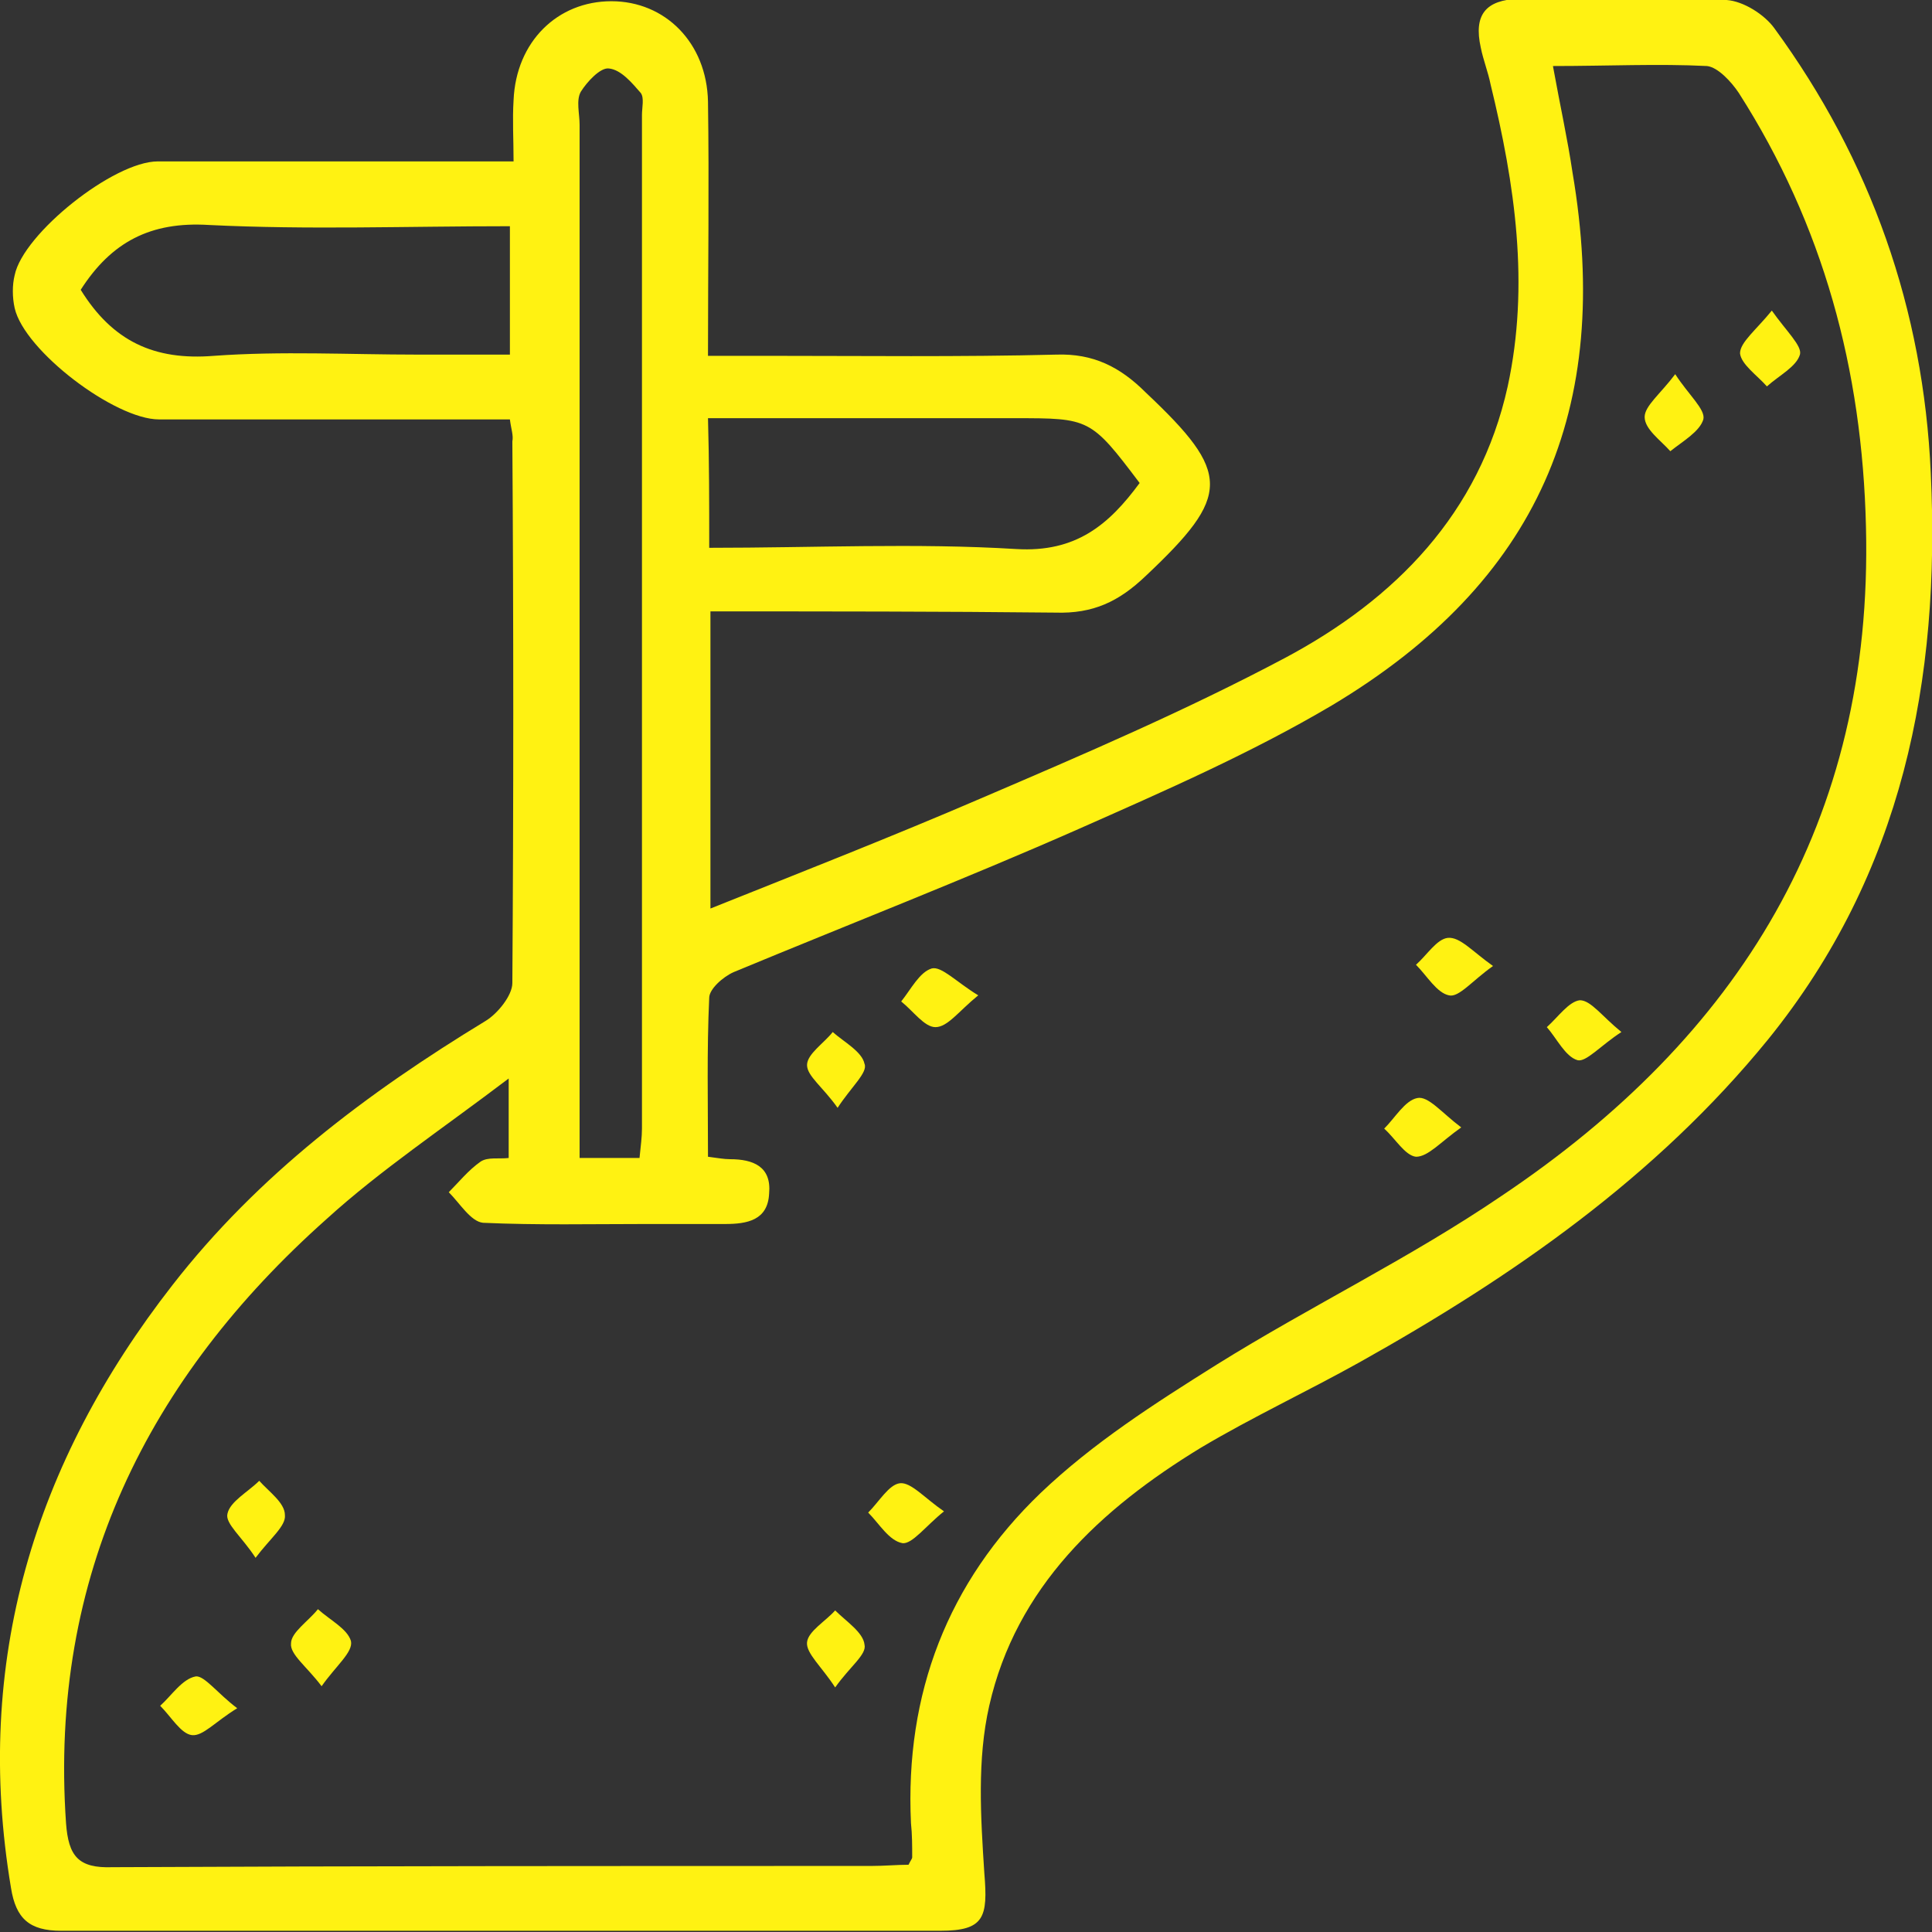 <?xml version="1.0" encoding="utf-8"?>
<!-- Generator: Adobe Illustrator 26.5.0, SVG Export Plug-In . SVG Version: 6.00 Build 0)  -->
<svg version="1.1" id="Capa_1" xmlns="http://www.w3.org/2000/svg" xmlns:xlink="http://www.w3.org/1999/xlink" x="0px" y="0px"
	 viewBox="0 0 158 158" style="enable-background:new 0 0 158 158;" xml:space="preserve">
<rect x="0" y="0" width="158" height="158" fill="#333333" stroke="none"/>
<style type="text/css">
	.st0{fill:none;}
	.st1{clip-path:url(#SVGID_00000059996862556978011820000016418088007171905206_);fill:#FFF212;}
</style>
<rect x="-571.2" y="-2800" class="st0" width="1920" height="6245"/>
<g>
	<defs>
		<rect id="SVGID_1_" y="0" width="158" height="158"/>
	</defs>
	<clipPath id="SVGID_00000171712624975594555970000018433491449733836424_">
		<use xlink:href="#SVGID_1_"  style="overflow:visible;"/>
	</clipPath>
	<path style="clip-path:url(#SVGID_00000171712624975594555970000018433491449733836424_);fill:#FFF212;" d="M41.7,34.3
		c-1.5,0-2.9,0-4.3,0c-8.1,0-16.3,0-24.4,0c-3.6,0-11-5.6-11.8-9.1c-0.2-0.9-0.2-1.9,0-2.7c0.7-3.4,8.1-9.3,11.7-9.3
		c9.6,0,19.1,0,29.1,0c0-1.8-0.1-3.4,0-5c0.2-4.8,3.6-8.1,8-8.1c4.4,0,7.8,3.4,7.9,8.2c0.1,6.8,0,13.5,0,20.8c1.7,0,3.2,0,4.7,0
		c7.9,0,15.9,0.1,23.8-0.1c3-0.1,5.2,1,7.3,3.1c7,6.6,7,8.4,0,15c-2.2,2.1-4.3,3.1-7.4,3C77,50,67.6,50,58.1,50c0,8.2,0,16.1,0,24.3
		c7.5-3,14.9-5.9,22.1-9c8.4-3.6,16.8-7.2,24.9-11.5c9-4.8,15.9-11.8,18.2-22.2c1.8-8.3,0.6-16.5-1.4-24.7c-0.2-1-0.6-2-0.8-3
		c-0.6-2.7,0.4-3.9,3.1-4c5.7-0.1,11.3-0.2,17,0.1c1.4,0.1,3.1,1.2,3.9,2.3c7.9,10.8,12.2,23,12.8,36.4c0.8,16.9-2.3,32.7-13.3,46.3
		c-9.2,11.3-20.9,19.4-33.4,26.4c-4.3,2.4-8.8,4.5-13,7c-8.2,5-15.1,11.4-17.3,21.1c-1,4.4-0.7,9.1-0.4,13.7c0.3,3.6,0,4.7-3.6,4.7
		c-24,0-48,0-71.9,0c-2.6,0-3.7-1-4.1-3.5c-3.1-18.5,1.9-34.8,13.2-49.3c7-9,15.9-15.7,25.6-21.6c1-0.6,2.2-2.1,2.2-3.1
		C42,65.7,42,50.9,41.9,36.1C42,35.6,41.8,35.1,41.7,34.3z M127,5.4c0.6,3.3,1.2,6,1.6,8.7c3.3,19.4-2.8,33.5-19.7,43.6
		c-6.6,3.9-13.7,7-20.7,10.1c-9.3,4.1-18.8,7.8-28.2,11.7c-0.9,0.4-2,1.4-2,2.1c-0.2,4.3-0.1,8.6-0.1,13c0.8,0.1,1.3,0.2,1.8,0.2
		c1.9,0,3.4,0.6,3.2,2.8c-0.1,2.2-1.8,2.5-3.6,2.5c-2.2,0-4.3,0-6.5,0c-4.4,0-8.9,0.1-13.3-0.1c-1-0.1-1.9-1.6-2.8-2.5
		c0.8-0.8,1.6-1.8,2.6-2.5c0.6-0.4,1.5-0.2,2.3-0.3c0-2,0-3.7,0-6.5c-5.4,4.1-10.5,7.5-14.9,11.5C12.1,112.7,4,128.9,5.4,149.1
		c0.2,2.7,1,3.7,3.8,3.6c20.7-0.1,41.4-0.1,62-0.1c1.1,0,2.2-0.1,3.1-0.1c0.2-0.4,0.3-0.5,0.3-0.6c0-0.9,0-1.9-0.1-2.8
		c-0.5-10.6,3-19.7,10.6-27c4.3-4.1,9.3-7.3,14.4-10.5c7.7-4.8,15.8-8.7,23.3-13.8c19.4-13,30.4-30.6,29.8-54.7
		c-0.3-12.9-3.5-24.7-10.4-35.5c-0.6-0.9-1.7-2.1-2.6-2.2C135.6,5.2,131.5,5.4,127,5.4z M52.3,94.7c0.1-1,0.2-1.7,0.2-2.4
		c0-27.6,0-55.3,0-82.9c0-0.6,0.2-1.4-0.1-1.8c-0.7-0.8-1.6-1.9-2.6-2c-0.7-0.1-1.8,1.1-2.3,1.9c-0.4,0.7-0.1,1.8-0.1,2.7
		c0,27,0,54,0,81.1c0,1.1,0,2.2,0,3.4C49.2,94.7,50.6,94.7,52.3,94.7z M58,44.8c8.6,0,16.9-0.4,25.1,0.1c4.9,0.3,7.6-2,10.1-5.4
		c-4-5.3-4.1-5.3-10.2-5.3c-3.4,0-6.8,0-10.2,0c-4.9,0-9.8,0-14.9,0C58,37.8,58,41.1,58,44.8z M6.6,23.7c2.6,4.2,6,5.8,10.9,5.4
		C23,28.7,28.6,29,34.1,29c2.5,0,5.1,0,7.6,0c0-3.7,0-7,0-10.5c-8.4,0-16.5,0.3-24.6-0.1C12.3,18.1,9.1,19.8,6.6,23.7z"/>
	<path style="clip-path:url(#SVGID_00000171712624975594555970000018433491449733836424_);fill:#FFF212;" d="M144.9,25.4
		c1.2,1.7,2.5,2.9,2.3,3.6c-0.3,1-1.7,1.7-2.7,2.6c-0.8-0.9-2.1-1.8-2.2-2.7C142.3,28,143.6,27,144.9,25.4z"/>
	<path style="clip-path:url(#SVGID_00000171712624975594555970000018433491449733836424_);fill:#FFF212;" d="M119.5,92.2
		c-1.7,1.2-2.7,2.4-3.7,2.4c-0.9-0.1-1.7-1.5-2.6-2.3c0.9-0.9,1.7-2.3,2.7-2.5C116.8,89.6,117.9,91,119.5,92.2z"/>
	<path style="clip-path:url(#SVGID_00000171712624975594555970000018433491449733836424_);fill:#FFF212;" d="M77.2,123.6
		c-1.5,1.2-2.6,2.7-3.4,2.6c-1.1-0.2-1.9-1.6-2.8-2.5c0.9-0.9,1.7-2.3,2.6-2.4C74.5,121.2,75.6,122.5,77.2,123.6z"/>
	<path style="clip-path:url(#SVGID_00000171712624975594555970000018433491449733836424_);fill:#FFF212;" d="M68.3,138
		c-1.1-1.7-2.4-2.8-2.3-3.7c0.1-0.9,1.5-1.7,2.3-2.6c0.9,0.9,2.3,1.8,2.4,2.8C70.9,135.3,69.5,136.3,68.3,138z"/>
	<path style="clip-path:url(#SVGID_00000171712624975594555970000018433491449733836424_);fill:#FFF212;" d="M19.4,139.7
		c-1.8,1.1-2.8,2.3-3.7,2.2c-0.9-0.1-1.7-1.5-2.6-2.4c0.9-0.8,1.8-2.2,2.9-2.4C16.7,137,17.8,138.5,19.4,139.7z"/>
	<path style="clip-path:url(#SVGID_00000171712624975594555970000018433491449733836424_);fill:#FFF212;" d="M137,30.6
		c1.1,1.7,2.5,2.9,2.3,3.7c-0.3,1-1.7,1.8-2.7,2.6c-0.8-0.9-2.1-1.8-2.1-2.8C134.5,33.2,135.8,32.2,137,30.6z"/>
	<path style="clip-path:url(#SVGID_00000171712624975594555970000018433491449733836424_);fill:#FFF212;" d="M132.6,84.4
		c-1.7,1.1-2.9,2.5-3.6,2.3c-1-0.3-1.7-1.8-2.5-2.7c0.9-0.8,1.8-2.1,2.7-2.2C130.1,81.8,131,83.1,132.6,84.4z"/>
	<path style="clip-path:url(#SVGID_00000171712624975594555970000018433491449733836424_);fill:#FFF212;" d="M20.9,127.4
		c-1.1-1.7-2.5-2.8-2.3-3.6c0.2-1,1.7-1.8,2.6-2.7c0.8,0.9,2.1,1.8,2.1,2.8C23.4,124.8,22.1,125.8,20.9,127.4z"/>
	<path style="clip-path:url(#SVGID_00000171712624975594555970000018433491449733836424_);fill:#FFF212;" d="M80,81.4
		c-1.6,1.3-2.5,2.6-3.5,2.6c-0.9,0-1.8-1.3-2.8-2.1c0.8-1,1.5-2.4,2.5-2.7C77,79,78.2,80.3,80,81.4z"/>
	<path style="clip-path:url(#SVGID_00000171712624975594555970000018433491449733836424_);fill:#FFF212;" d="M68.5,90.6
		C67.3,88.9,66,88,66,87.1c0-0.9,1.4-1.8,2.1-2.7c0.9,0.8,2.4,1.6,2.6,2.6C71,87.7,69.6,88.9,68.5,90.6z"/>
	<path style="clip-path:url(#SVGID_00000171712624975594555970000018433491449733836424_);fill:#FFF212;" d="M26.3,137.9
		c-1.2-1.6-2.6-2.6-2.5-3.5c0-0.9,1.4-1.8,2.2-2.8c1,0.9,2.4,1.6,2.7,2.6C28.9,135.1,27.5,136.2,26.3,137.9z"/>
	<path style="clip-path:url(#SVGID_00000171712624975594555970000018433491449733836424_);fill:#FFF212;" d="M122.1,79
		c-1.7,1.2-2.8,2.6-3.6,2.4c-1-0.2-1.8-1.6-2.7-2.5c0.9-0.8,1.7-2.1,2.6-2.2C119.4,76.6,120.4,77.8,122.1,79z"/>
</g>
</svg>
